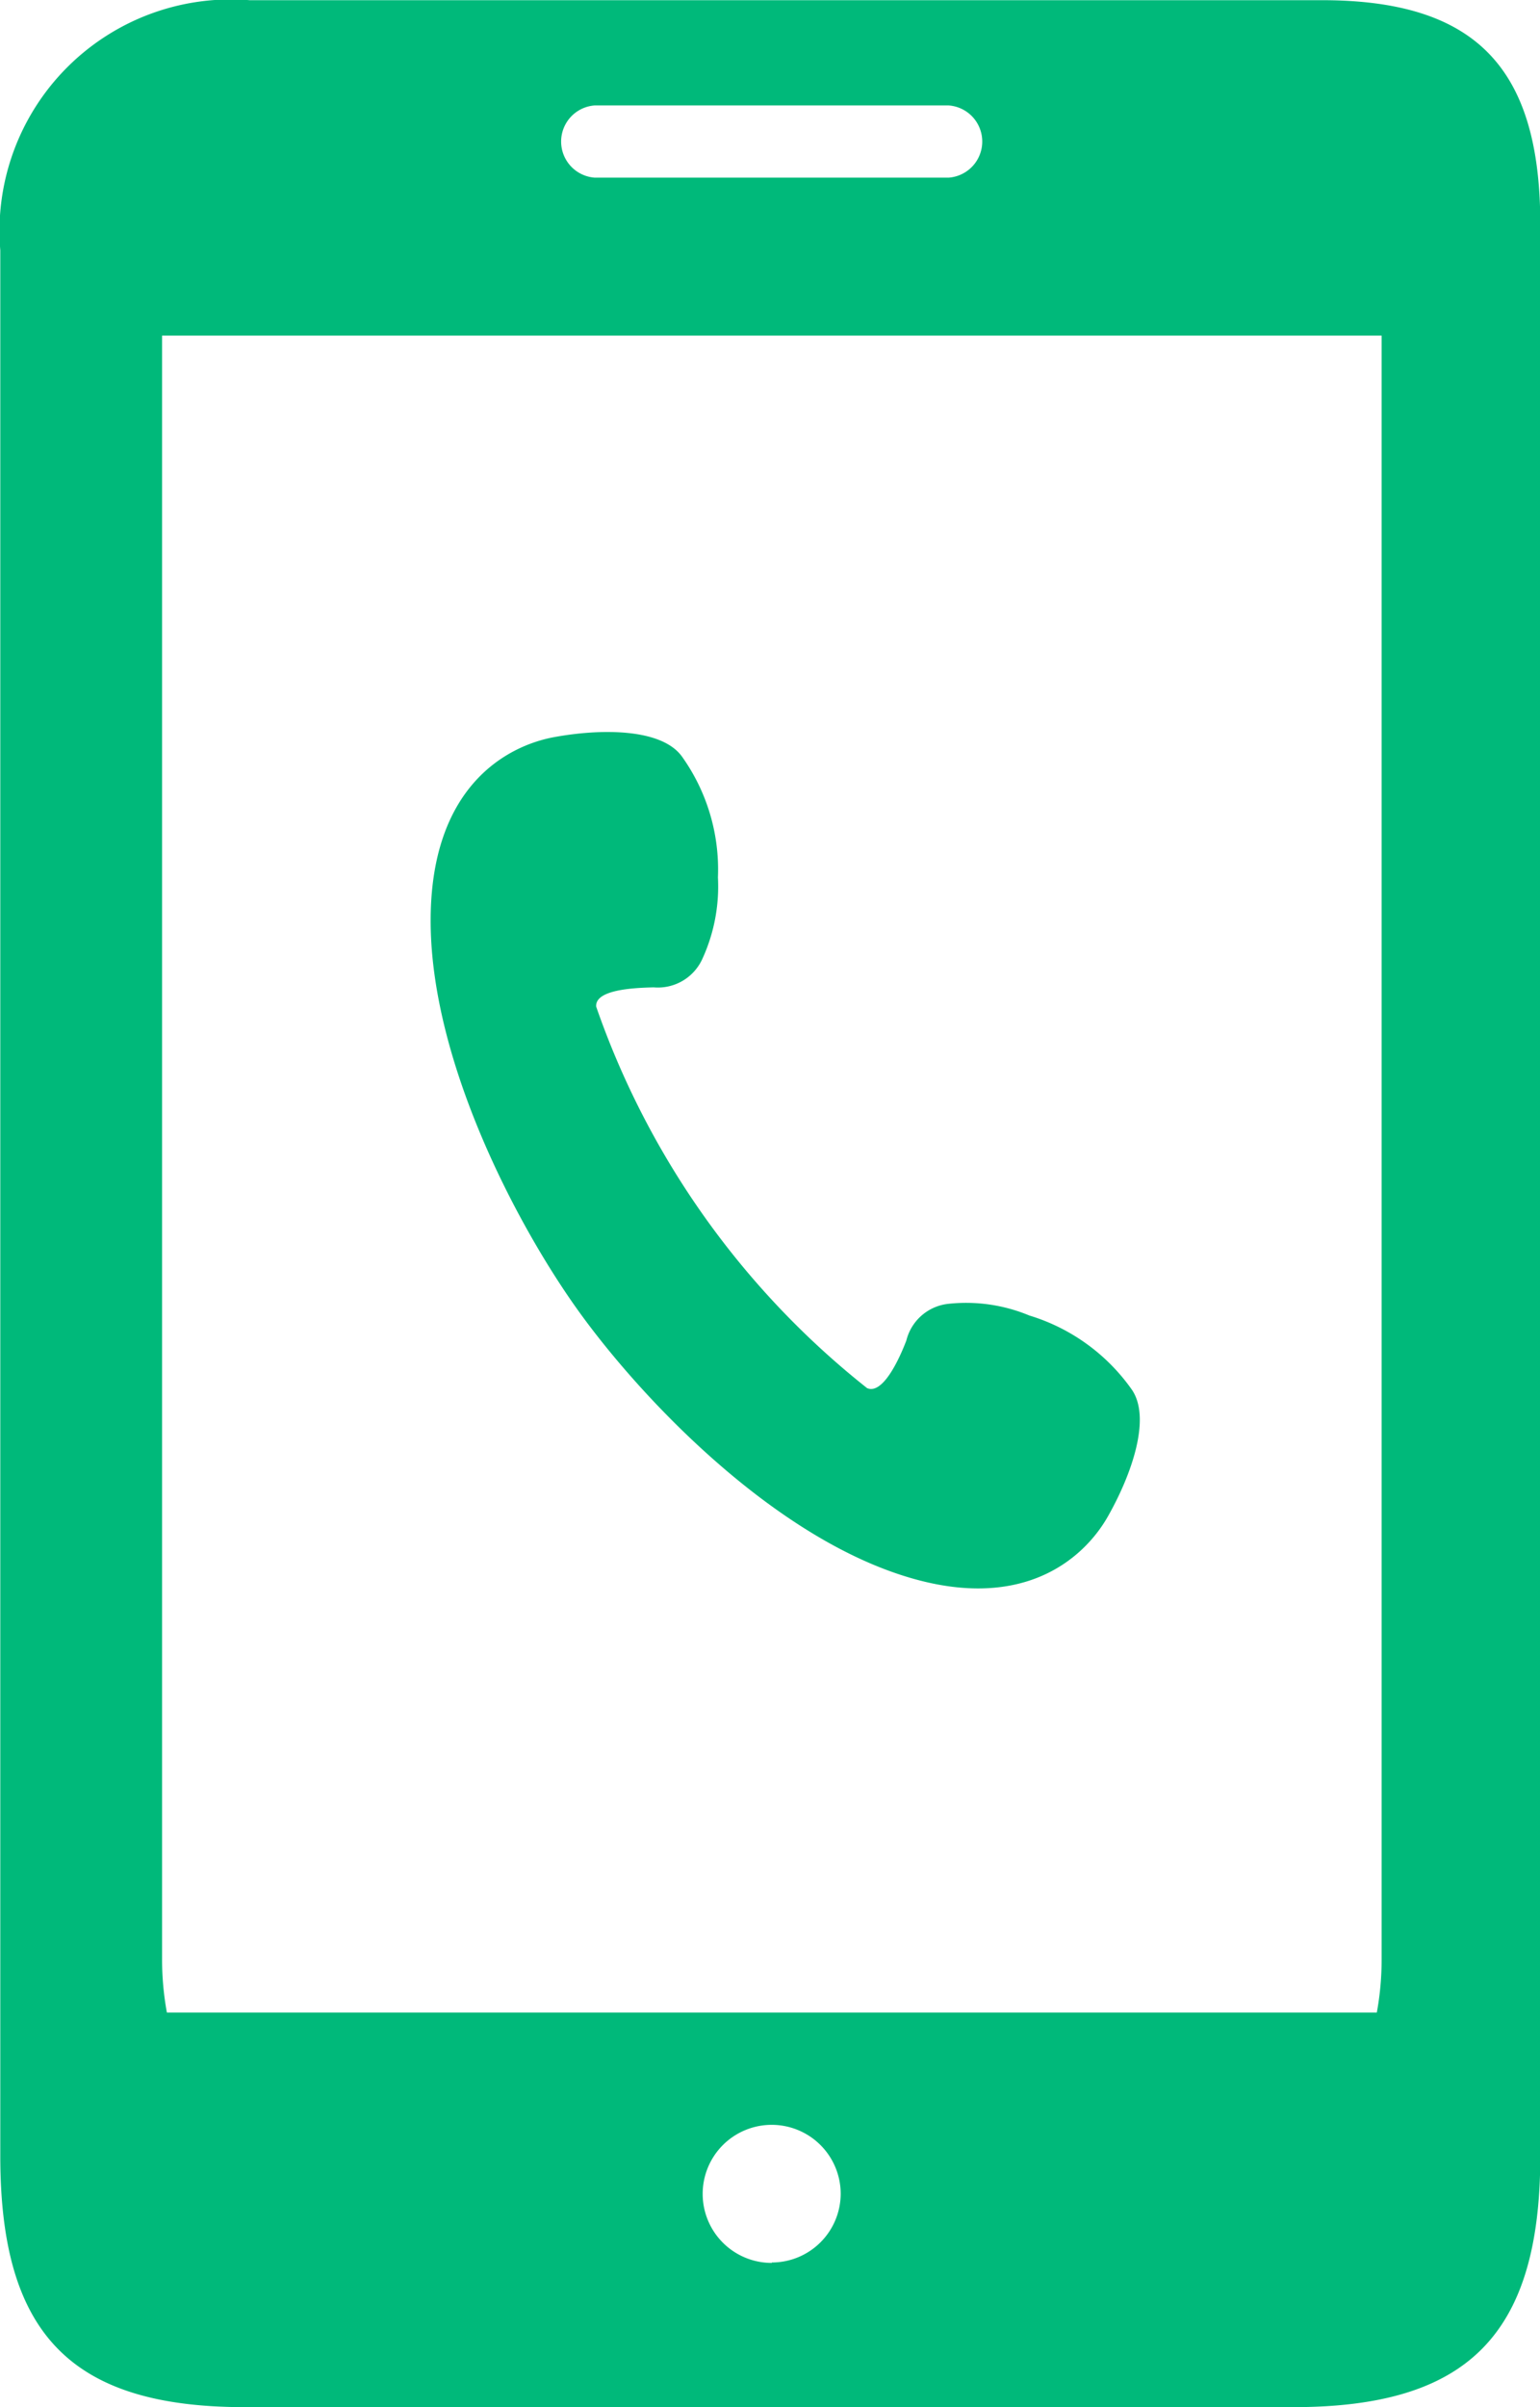 <svg xmlns="http://www.w3.org/2000/svg" width="32" height="50" viewBox="0 0 32 50">
  <g id="通話中のスマフォアイコン" transform="translate(-92.232 0.004)">
    <path id="Path_4021" data-name="Path 4021" d="M193.377,183.663c2.692.975,4.029-.27,4.522-1.139s.911-2.054.49-2.645a4.037,4.037,0,0,0-2.122-1.529,3.419,3.419,0,0,0-1.69-.242,1.011,1.011,0,0,0-.866.762c-.155.406-.494,1.129-.816.988a17.371,17.371,0,0,1-5.629-7.924c-.026-.35.76-.39,1.195-.4a1.014,1.014,0,0,0,1-.567,3.6,3.6,0,0,0,.335-1.717,4.038,4.038,0,0,0-.745-2.507c-.421-.59-1.676-.587-2.658-.407s-2.6,1.032-2.566,3.9,1.768,6.186,3.027,7.958S190.684,182.688,193.377,183.663Z" transform="translate(-82.646 -151.029)" fill="#00b97a"/>
    <path id="Path_4022" data-name="Path 4022" d="M119.7,0,97.418,0a4.809,4.809,0,0,0-5.18,5.194l0,39.588c0,3.7,1.474,5.214,5.084,5.214h21.776c3.594,0,5.14-1.462,5.14-5.214l0-40.166C124.228,1.407,122.9,0,119.7,0Zm-11.43,47a1.434,1.434,0,1,1,1.431-1.434A1.432,1.432,0,0,1,108.268,46.991ZM104.589,2.186h7.356a.752.752,0,0,1,0,1.5h-7.356a.752.752,0,0,1,0-1.5ZM95.6,40.7V6.967h25.341V40.7a6.051,6.051,0,0,1-.1,1.1H95.7A6.058,6.058,0,0,1,95.6,40.7Z" fill="#00b97a"/>
  </g>
</svg>

